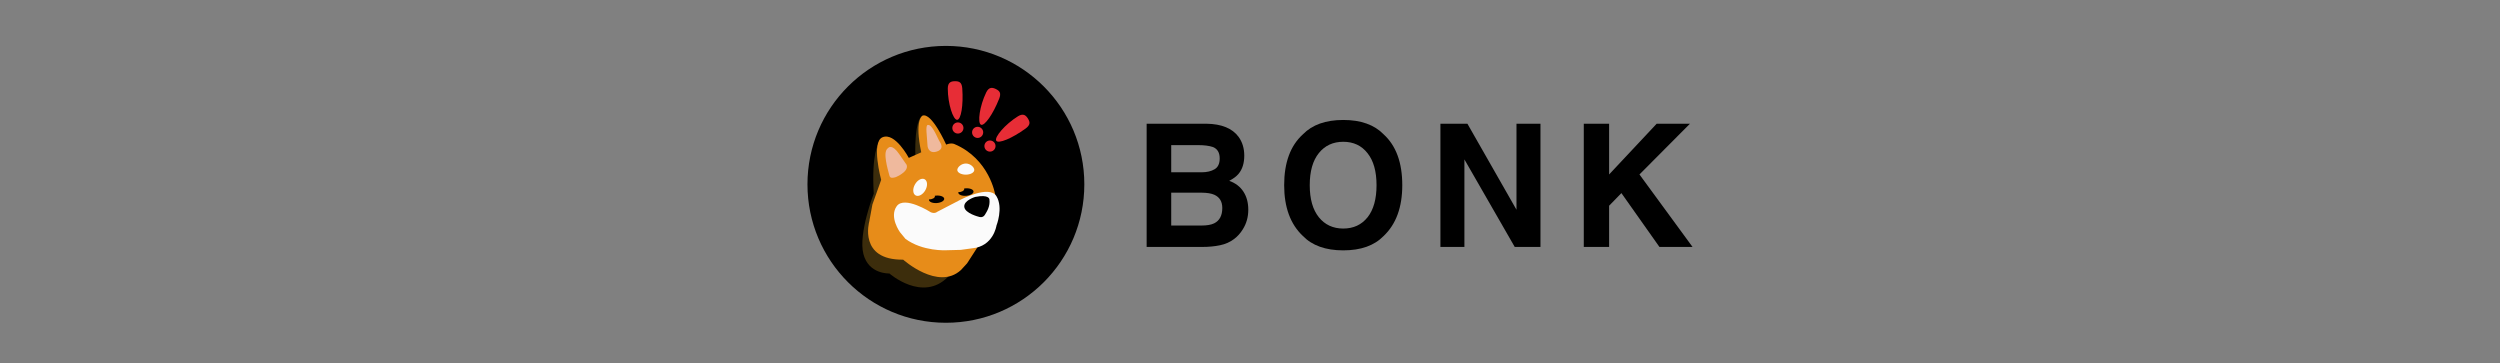 <svg width="282" height="41" viewBox="0 0 282 41" fill="none" xmlns="http://www.w3.org/2000/svg">
<rect x="0" y="0" width="282" height="41" fill="#808080" stroke="none"/>
<g style="mix-blend-mode:luminosity" clip-path="url(#clip0_2593_4589)">
<path d="M106.697 36.408C115.321 36.408 122.312 29.417 122.312 20.793C122.312 12.169 115.321 5.178 106.697 5.178C98.073 5.178 91.082 12.169 91.082 20.793C91.082 29.417 98.073 36.408 106.697 36.408Z" fill="black"/>
<path d="M99.097 16.218C99.097 16.218 98.292 17.237 98.56 21.842C98.56 21.842 96.797 26.356 97.395 28.662C97.993 30.961 100.323 30.846 100.323 30.846C100.323 30.846 104.062 34.133 106.929 31.236C109.802 28.332 104.538 17.091 104.538 17.091L103.879 13.205C103.879 13.205 103.159 13.773 103.251 17.512C103.342 21.251 101.787 18.616 101.787 18.616L99.097 16.218Z" fill="#3C2D0C"/>
<path d="M99.396 20.287L98.408 23.068L98.048 25.014C98.048 25.014 96.822 29.351 101.878 29.29C101.878 29.29 105.825 32.822 108.399 30.455L109.088 29.705L110.284 27.85L112.26 21.958C112.26 21.958 111.632 17.92 107.655 16.249C107.655 16.249 107.325 16.072 106.728 16.31C106.728 16.31 105.081 12.601 104.038 13.053C104.038 13.053 103.141 13.528 103.916 17.182L102.513 17.81C102.513 17.81 100.976 14.895 99.554 15.48C98.231 16.011 99.396 20.287 99.396 20.287Z" fill="#E78C19"/>
<path d="M104.508 14.87L104.63 16.486C104.63 16.486 104.721 17.414 105.703 17.084C105.984 16.993 106.228 16.798 106.203 16.48C106.185 16.242 106.02 16.023 105.911 15.822C105.709 15.437 105.545 15.029 105.307 14.657C105.185 14.467 104.935 14.047 104.66 14.095C104.66 14.095 104.453 14.034 104.508 14.87Z" fill="#EFB99D"/>
<path d="M100.188 16.688C100.207 16.676 100.609 16.17 101.445 17.402C102.281 18.634 102.195 18.475 102.195 18.475C102.195 18.475 102.647 18.969 101.725 19.604C101.524 19.75 101.305 19.872 101.073 19.97C100.926 20.025 100.774 20.055 100.621 20.055C100.445 20.049 100.365 19.958 100.323 19.793C100.182 19.256 100.024 18.719 99.944 18.17C99.883 17.743 99.761 16.963 100.188 16.688Z" fill="#EFB99D"/>
<path d="M109.9 19.17C109.9 19.463 109.473 19.701 108.942 19.701C108.411 19.701 107.984 19.463 107.984 19.17C107.984 18.878 108.424 18.445 108.948 18.445C109.473 18.445 109.9 18.878 109.9 19.17Z" fill="#FBFBFB"/>
<path d="M104.376 21.462C104.66 20.96 104.628 20.406 104.306 20.223C103.983 20.041 103.492 20.299 103.208 20.801C102.924 21.302 102.956 21.856 103.278 22.039C103.601 22.221 104.092 21.963 104.376 21.462Z" fill="#FBFBFB"/>
<path d="M105.733 23.885L108.35 22.525C108.35 22.525 111.607 20.823 112.4 22.135C113.193 23.446 112.4 25.453 112.4 25.453C112.4 25.453 112.058 27.801 109.661 28.009L108.374 28.186L106.727 28.228C106.727 28.228 104.08 28.381 102.134 26.941L101.518 26.191C101.518 26.191 100.28 24.489 101.146 23.263C102.012 22.037 104.977 23.934 104.977 23.934C104.977 23.934 105.391 24.16 105.733 23.885Z" fill="#FBFBFB"/>
<path d="M111.668 17.103C112.015 17.103 112.297 16.822 112.297 16.475C112.297 16.128 112.015 15.846 111.668 15.846C111.321 15.846 111.04 16.128 111.04 16.475C111.04 16.822 111.321 17.103 111.668 17.103Z" fill="#E72D36"/>
<path d="M110.277 15.56C110.624 15.56 110.905 15.278 110.905 14.931C110.905 14.585 110.624 14.303 110.277 14.303C109.93 14.303 109.649 14.585 109.649 14.931C109.649 15.278 109.93 15.56 110.277 15.56Z" fill="#E72D36"/>
<path d="M108.051 15.066C108.398 15.066 108.679 14.784 108.679 14.437C108.679 14.09 108.398 13.809 108.051 13.809C107.704 13.809 107.422 14.09 107.422 14.437C107.422 14.784 107.704 15.066 108.051 15.066Z" fill="#E72D36"/>
<path d="M108.545 9.984C108.68 11.839 108.411 13.516 107.96 13.516C107.508 13.516 106.911 11.704 106.911 9.984C106.911 9.277 107.283 9.161 107.734 9.161C108.192 9.161 108.497 9.277 108.545 9.984Z" fill="#E72D36"/>
<path d="M112.706 11.137C112.022 12.863 111.053 14.26 110.65 14.065C110.247 13.87 110.491 11.979 111.242 10.43C111.553 9.789 111.937 9.85 112.34 10.045C112.742 10.247 112.968 10.479 112.706 11.137Z" fill="#E72D36"/>
<path d="M115.682 14.504C114.175 15.596 112.614 16.255 112.376 15.87C112.138 15.486 113.364 14.028 114.822 13.119C115.426 12.747 115.718 13.003 115.956 13.382C116.188 13.766 116.255 14.083 115.682 14.504Z" fill="#E72D36"/>
<path d="M105.612 22.062C105.557 22.068 105.502 22.074 105.447 22.08C105.453 22.098 105.459 22.116 105.459 22.141C105.459 22.33 105.16 22.489 104.788 22.501C104.788 22.519 104.782 22.531 104.788 22.55C104.807 22.781 105.209 22.94 105.679 22.903C106.155 22.867 106.527 22.647 106.508 22.415C106.484 22.184 106.088 22.025 105.612 22.062Z" fill="black"/>
<path d="M108.917 21.244C108.863 21.25 108.808 21.256 108.753 21.263C108.759 21.281 108.765 21.299 108.765 21.324C108.765 21.513 108.466 21.671 108.094 21.683C108.094 21.702 108.088 21.714 108.094 21.732C108.112 21.964 108.515 22.123 108.985 22.086C109.46 22.049 109.832 21.83 109.814 21.598C109.796 21.366 109.393 21.208 108.917 21.244Z" fill="black"/>
<path d="M110.003 22.214C110.003 22.214 108.691 22.599 108.771 23.337C108.85 24.075 110.43 24.459 110.43 24.459C110.43 24.459 110.857 24.63 111.101 24.221C111.345 23.819 111.704 23.27 111.607 22.483C111.607 22.483 111.576 21.897 110.003 22.214Z" fill="black"/>
</g>
<path d="M135.64 27.854H129.341V13.956H136.092C137.796 13.981 139.002 14.475 139.713 15.437C140.14 16.027 140.354 16.735 140.354 17.558C140.354 18.407 140.14 19.089 139.713 19.604C139.474 19.893 139.122 20.157 138.657 20.396C139.367 20.654 139.901 21.062 140.26 21.622C140.624 22.181 140.807 22.86 140.807 23.658C140.807 24.482 140.599 25.22 140.184 25.874C139.92 26.308 139.59 26.672 139.194 26.968C138.748 27.307 138.22 27.54 137.61 27.666C137.007 27.791 136.35 27.854 135.64 27.854ZM135.574 21.735H132.113V25.44H135.526C136.136 25.44 136.611 25.359 136.95 25.195C137.566 24.893 137.874 24.315 137.874 23.46C137.874 22.738 137.576 22.241 136.978 21.971C136.645 21.82 136.177 21.741 135.574 21.735ZM137.016 19.085C137.393 18.859 137.582 18.454 137.582 17.869C137.582 17.222 137.33 16.794 136.828 16.587C136.394 16.442 135.841 16.37 135.168 16.37H132.113V19.434H135.526C136.136 19.434 136.633 19.318 137.016 19.085Z" fill="black"/>
<path d="M151.52 28.241C149.534 28.241 148.016 27.7 146.966 26.619C145.558 25.293 144.854 23.382 144.854 20.886C144.854 18.341 145.558 16.43 146.966 15.154C148.016 14.073 149.534 13.532 151.52 13.532C153.506 13.532 155.024 14.073 156.074 15.154C157.476 16.43 158.177 18.341 158.177 20.886C158.177 23.382 157.476 25.293 156.074 26.619C155.024 27.7 153.506 28.241 151.52 28.241ZM154.264 24.507C154.936 23.658 155.273 22.451 155.273 20.886C155.273 19.327 154.933 18.124 154.254 17.275C153.582 16.42 152.67 15.993 151.52 15.993C150.37 15.993 149.452 16.417 148.767 17.266C148.082 18.114 147.739 19.321 147.739 20.886C147.739 22.451 148.082 23.658 148.767 24.507C149.452 25.355 150.37 25.78 151.52 25.78C152.67 25.78 153.585 25.355 154.264 24.507Z" fill="black"/>
<path d="M173.765 27.854H170.861L165.185 17.982V27.854H162.479V13.956H165.524L171.059 23.658V13.956H173.765V27.854Z" fill="black"/>
<path d="M190.918 27.854H187.184L182.894 21.782L181.508 23.206V27.854H178.651V13.956H181.508V19.679L186.873 13.956H190.626L184.931 19.679L190.918 27.854Z" fill="black"/>
<defs>
<clipPath id="clip0_2593_4589">
<rect width="31.23" height="31.23" fill="white" transform="translate(91.082 5.178)"/>
</clipPath>
</defs>
</svg>
